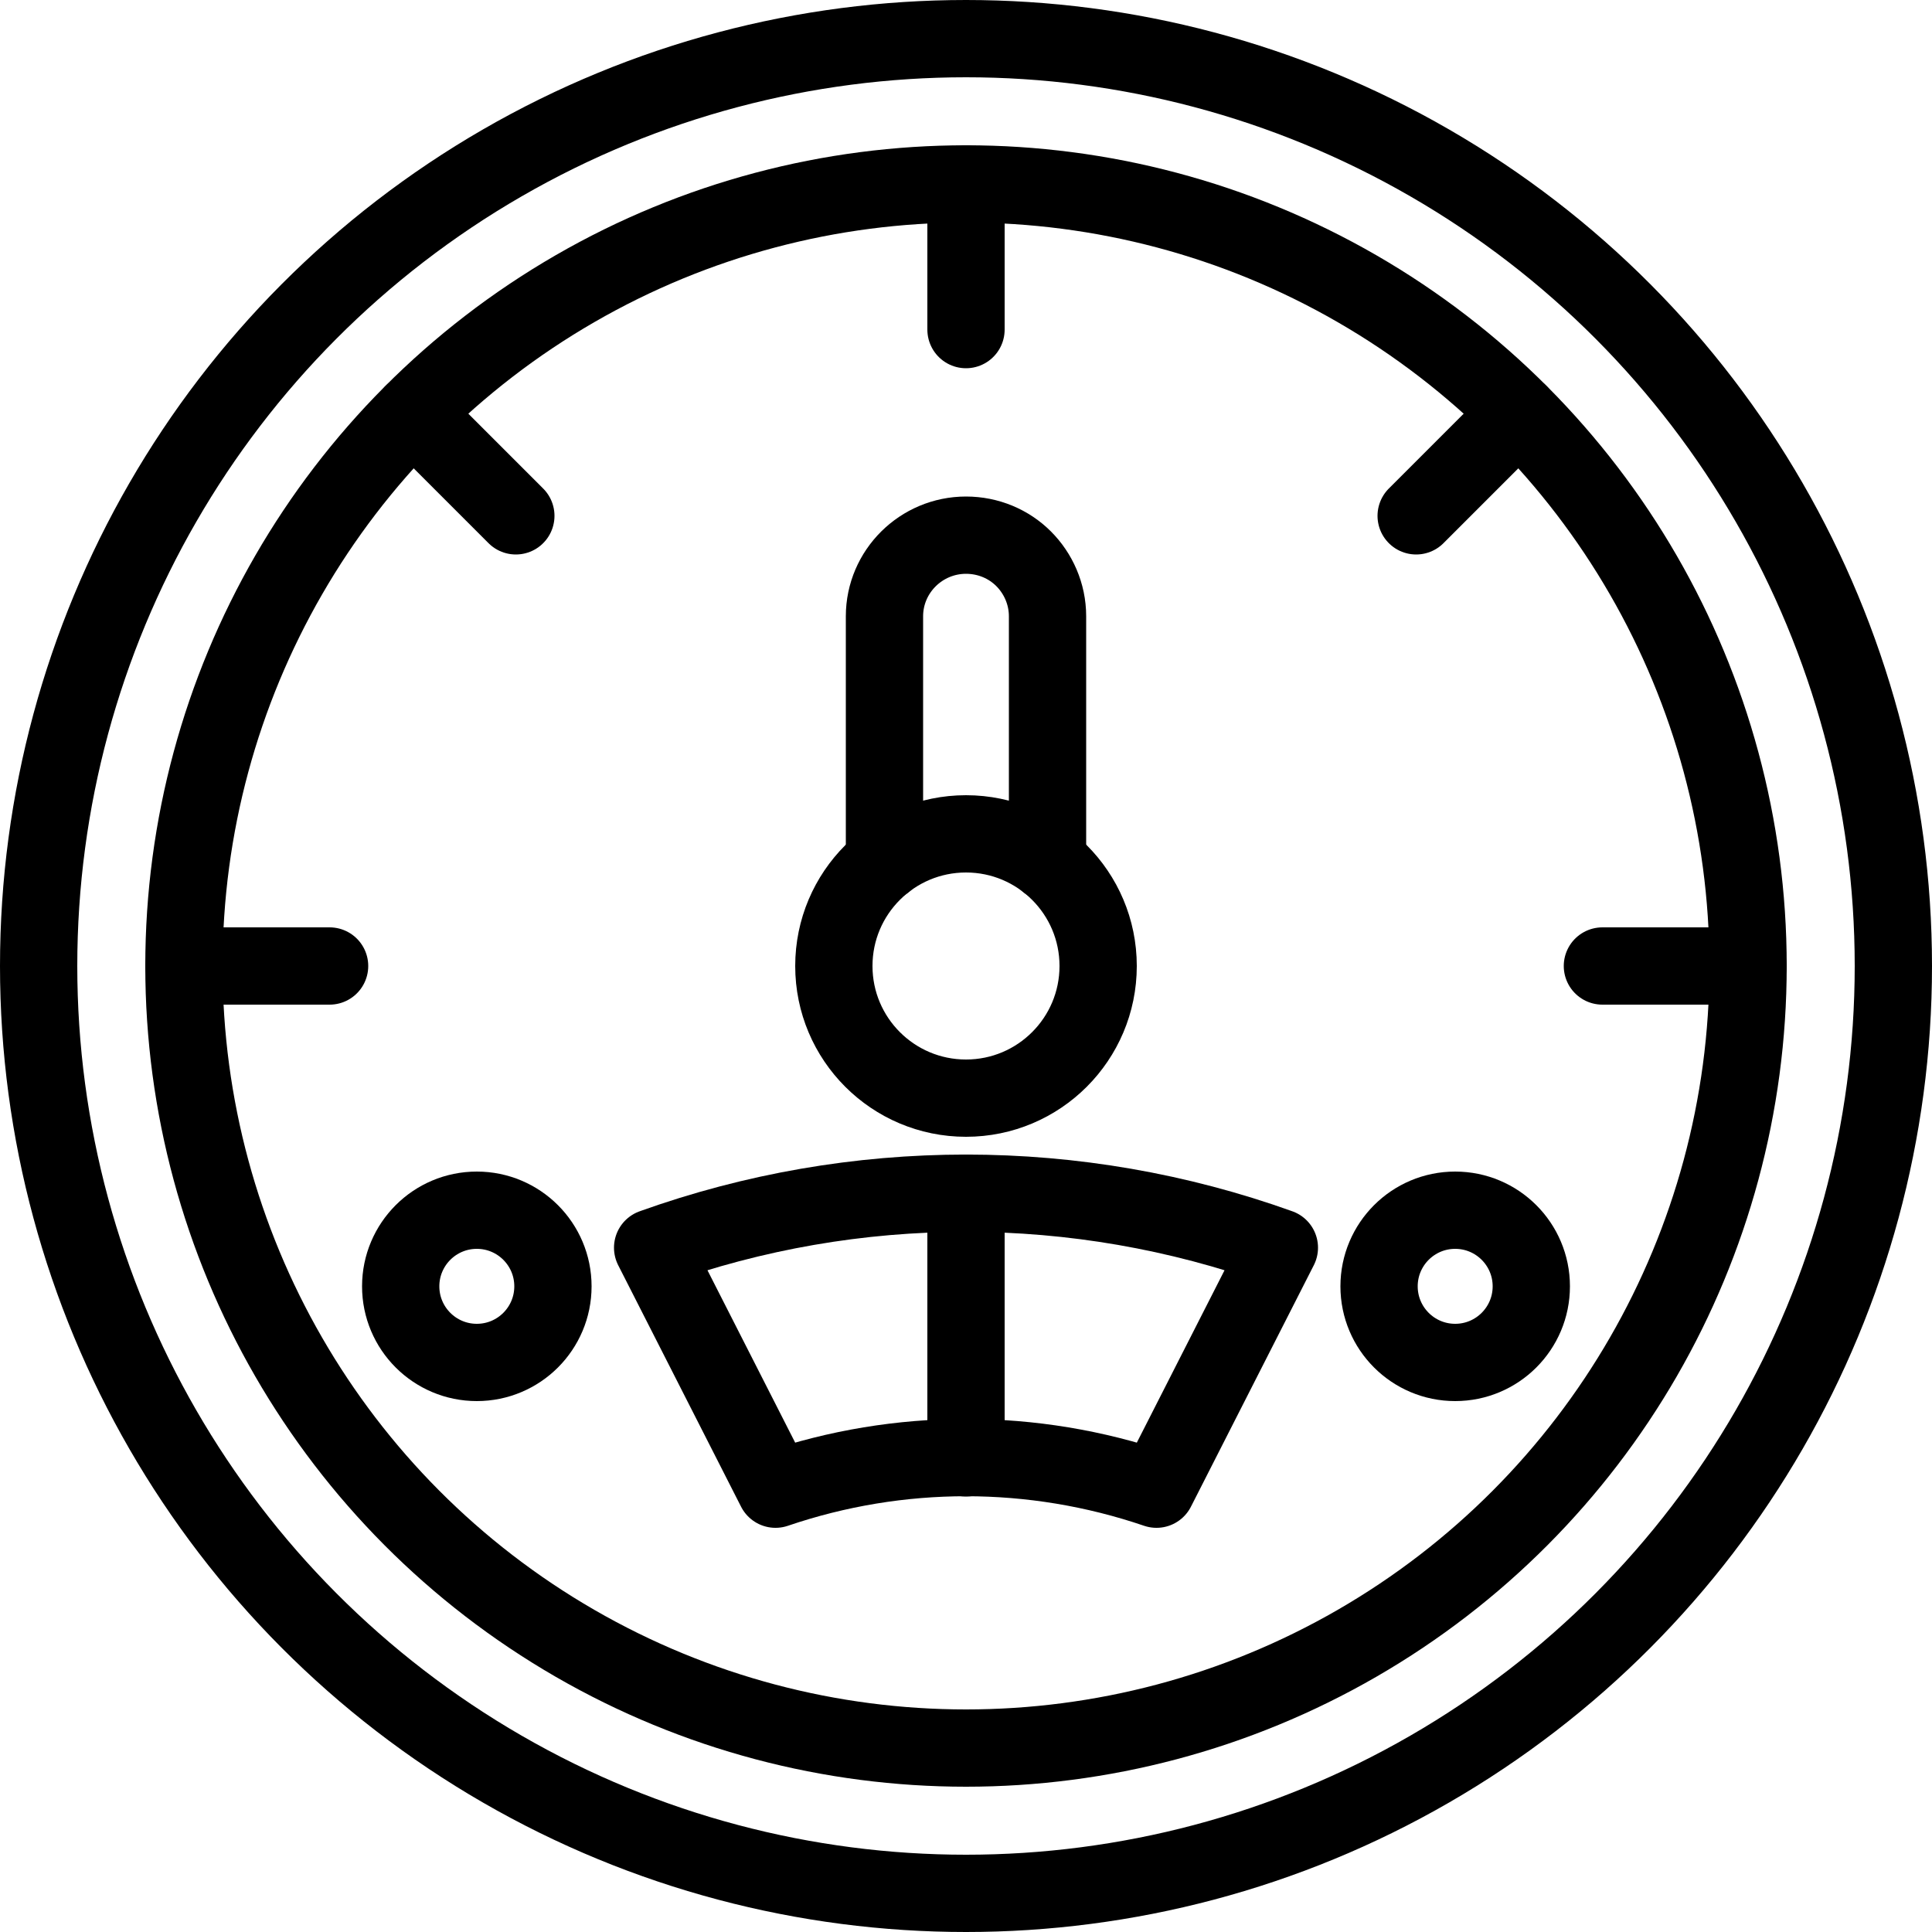 <?xml version="1.0" encoding="UTF-8"?>
<svg id="Layer_2" data-name="Layer 2" xmlns="http://www.w3.org/2000/svg" xmlns:xlink="http://www.w3.org/1999/xlink" viewBox="0 0 50 50">
  <defs>
    <style>
      .cls-1, .cls-2, .cls-3 {
        fill: none;
      }

      .cls-2 {
        stroke: #000;
        stroke-linecap: round;
        stroke-linejoin: round;
        stroke-width: 2px;
      }

      .cls-3 {
        clip-path: url(#clippath);
      }
    </style>
    <clipPath id="clippath">
      <rect class="cls-1" width="50" height="50"/>
    </clipPath>
  </defs>
  <g id="Layer_1-2" data-name="Layer 1">
    <g class="cls-3">
      <g>
        <circle class="cls-2" cx="25" cy="25" r="24"/>
        <circle class="cls-2" cx="25" cy="25" r="20.24"/>
        <path class="cls-2" d="m22.89,22.31v-6.36c0-1.16.95-2.1,2.11-2.1.58,0,1.11.23,1.49.61s.62.91.62,1.49v6.36"/>
        <circle class="cls-2" cx="25" cy="25" r="3.42"/>
        <line class="cls-2" x1="25" y1="4.76" x2="25" y2="8.53"/>
        <line class="cls-2" x1="39.31" y1="10.69" x2="36.65" y2="13.35"/>
        <line class="cls-2" x1="45.24" y1="25" x2="41.47" y2="25"/>
        <line class="cls-2" x1="8.53" y1="25" x2="4.76" y2="25"/>
        <line class="cls-2" x1="13.35" y1="13.35" x2="10.69" y2="10.69"/>
        <circle class="cls-2" cx="12.34" cy="33.29" r="1.97"/>
        <circle class="cls-2" cx="37.66" cy="33.29" r="1.97"/>
        <path class="cls-2" d="m16.89,32.29l3.18,6.25h0c3.2-1.09,6.66-1.09,9.86,0h0s3.18-6.25,3.18-6.25h0c-5.24-1.88-10.98-1.88-16.22,0h0Z"/>
        <line class="cls-2" x1="25" y1="30.88" x2="25" y2="37.73"/>
      </g>
    </g>
  </g>
</svg>